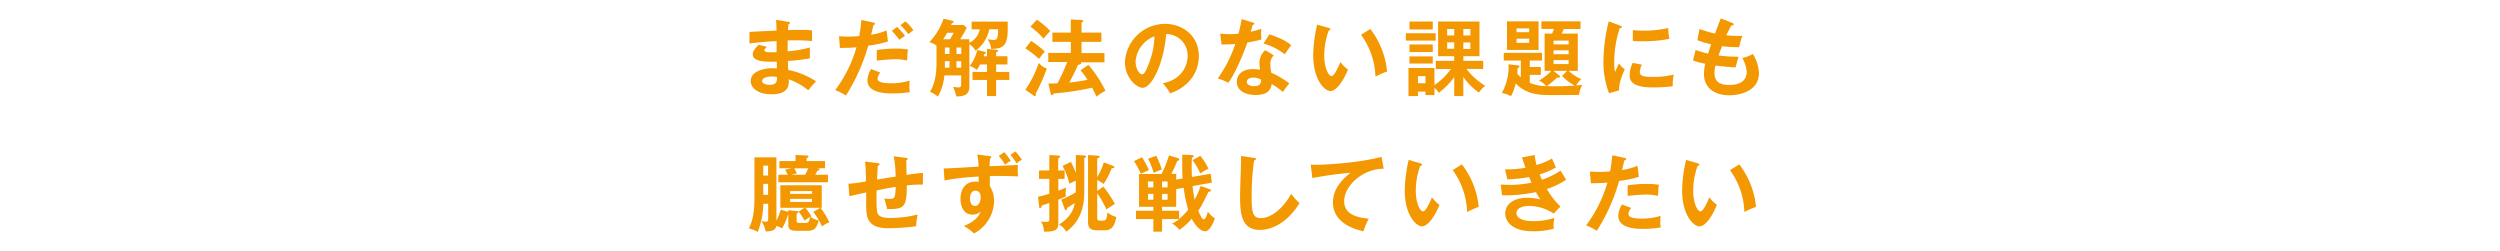 <svg xmlns="http://www.w3.org/2000/svg" width="776" height="78" viewBox="0 0 776 78"><defs><style>.cls-1{fill:#f39800;}</style></defs><g id="アーカイブバナー"><path class="cls-1" d="M244.67,6.76c.26,0,.52.1.52.36s-.29.39-.47.44c-.05.6-.08,1-.13,1.77.68,0,1.82-.05,3.56-.05,1.48,0,2.39,0,3.9.15v3.31a61.36,61.36,0,0,0-7.56-.19v3.39a36.62,36.62,0,0,0,6.89-1.2v3.35a52.51,52.51,0,0,1-6.82.83c0,.45.08,2.4.08,2.79a24.57,24.57,0,0,1,8.66,3.53,33.78,33.78,0,0,0-2.42,2.81,18.45,18.45,0,0,0-6.06-3.43c.11,1.61.16,4.65-5.33,4.65-4.52,0-6.47-2.21-6.47-4.1,0-3.25,4.55-4,6.66-4,.28,0,1.11.05,1.45.05,0-.13,0-1.84,0-2.08-3.05.06-7.47.16-7.47-2.26,0-.88.47-1.66,1.85-3l2.5.65c-.29.31-.73.81-.73,1,0,.67,1,.7,2.26.7.6,0,1,0,1.51,0,0-.54,0-3,0-3.46-3.67.13-6.29.47-8.42.73V9.93c1.32-.13,7.2-.37,8.4-.44-.06-2.4-.06-2.66-.13-3.33Zm-5,17c-.84,0-3.1.15-3.1,1.4,0,1.09,2,1.17,2.37,1.17,1.58,0,2.39-.62,2.21-2.42A6.06,6.06,0,0,0,239.68,23.74Z"/><path class="cls-1" d="M271.14,7c.31.08.47.18.47.36,0,.34-.37.37-.47.4-.13.46-.62,2.54-.73,3a18.21,18.21,0,0,0,4.79-1.33l.41,3.46a37.53,37.53,0,0,1-6.11,1.28,58.93,58.93,0,0,1-6.91,15.47,22.15,22.15,0,0,0-3.33-1.69,41,41,0,0,0,6.6-13.27c-1.58.16-2.7.16-5.15.21l-.28-3.64c.65.05,1.45.11,2.55.11.49,0,1.95,0,3.71-.16a47.24,47.24,0,0,0,.68-5Zm2.13,15.55a3.05,3.05,0,0,0-.88,1.92c0,1.38,3.17,1.38,4.37,1.38A18.64,18.64,0,0,0,282.4,25a10.18,10.18,0,0,0-.13,1.77,10.67,10.67,0,0,0,.15,1.82A33.12,33.12,0,0,1,277,29c-2.44,0-7.75-.21-7.75-4.08a6.9,6.9,0,0,1,1.15-3.49Zm-1.12-7a34.88,34.88,0,0,1,5.83-.46,20.11,20.11,0,0,1,3.85.28,29.12,29.12,0,0,0-.24,3.43,15.59,15.59,0,0,0-3.82-.41,53.69,53.69,0,0,0-5.62.44Zm6.3-7.2a20.33,20.33,0,0,1,2.49,2.81,7.69,7.69,0,0,0-1.74,1.22c-.75-1-1.59-2-2.37-2.81Zm2.62-1.71a16.6,16.6,0,0,1,2.45,2.73c-.81.6-.91.65-1.59,1.22a19,19,0,0,0-2.44-2.78Z"/><path class="cls-1" d="M300.87,12.19v1.09a5.87,5.87,0,0,0,3.25-4.18H301.6V6.71h11.2l0,2.36c0,5-1.41,6.14-5.15,6.09a6,6,0,0,0-1.14-3,10.65,10.65,0,0,0,1.95.23c.77,0,1.35,0,1.37-3.3h-2.75a11.18,11.18,0,0,1-4.27,6.68,5.59,5.59,0,0,0-1.92-2.06V26.93c0,2.92-2.42,3-4.08,3a8.68,8.68,0,0,0-1-2.91c.62,0,1.35.11,1.68.11.73,0,.86-.29.86-1.1V23.4h-5.22a16.15,16.15,0,0,1-2,6.58,9.3,9.3,0,0,0-2.49-1.49c1.48-2.18,2.05-5.46,2.05-9V14.14a6.88,6.88,0,0,0-2.23-1.06,19.45,19.45,0,0,0,4.42-7.26l2.67.6c.27,0,.45.18.45.36s-.21.34-.52.42c-.08.15-.16.34-.26.55h3.87l1,.83a39.3,39.3,0,0,1-2.05,3.61Zm-6,0a14.66,14.66,0,0,0,1.12-2h-2a20.74,20.74,0,0,1-1.24,2Zm-1.58,2.57v2h1.43v-2Zm0,6.24h1.43V19h-1.43Zm3.61-6.24v2h1.48v-2ZM298.37,19h-1.48v2h1.48Zm8-1.53V15.18l2.68.24c.44,0,.7.12.7.38s-.23.29-.55.45v1.22h3.51V20h-3.51v2.32h4.09v2.5h-4.09v5h-2.83v-5h-4.5v-2.5h4.5V20H304.2a12.89,12.89,0,0,1-1,1.7A5.88,5.88,0,0,0,301,20.49a12.92,12.92,0,0,0,2.34-4.95l2.21.5c.28.05.46.18.46.36s-.18.29-.51.39c-.06.21-.13.52-.19.68Z"/><path class="cls-1" d="M320.07,12.71a26.45,26.45,0,0,1,4.24,3.3c-.45.47-1.51,1.87-1.8,2.27A31.15,31.15,0,0,0,318.27,15Zm-1.8,15.16a33.55,33.55,0,0,0,4.16-8.35,5.65,5.65,0,0,0,2.5,1.75,56.19,56.19,0,0,1-3.46,7.8.94.94,0,0,1,.08.36.32.32,0,0,1-.29.36,1.17,1.17,0,0,1-.49-.18Zm3.56-21.74A21.73,21.73,0,0,1,326,9.64c-1.09,1.17-1.22,1.3-2.08,2.34a25.23,25.23,0,0,0-4.06-3.69Zm16,14a36.81,36.81,0,0,1,5.31,8.06A13.57,13.57,0,0,0,340.37,30c-.23-.44-1.17-2.39-1.37-2.78A82.75,82.75,0,0,1,327.09,29c-.13.31-.24.52-.55.52s-.34-.16-.44-.6l-.68-3a23,23,0,0,0,2.84-.08,62,62,0,0,0,3-6.6h-5.88V16.43h7V13h-5.72V10.11h5.72V6.05l3.33.16c.31,0,.52.16.52.31s-.24.39-.52.5v3.09h6.16V13h-6.16v3.48h7.12v2.86h-7.36a.32.32,0,0,1,.13.26c0,.36-.67.49-1,.55-.6,1.45-1.53,3.3-2.68,5.48a55.52,55.52,0,0,0,5.62-.86,18,18,0,0,0-2.16-2.93Z"/><path class="cls-1" d="M360.92,25.84c6.13-1.17,7.72-5.74,7.72-8.47A6.62,6.62,0,0,0,362,10.58c-.88,9.7-4.63,16.67-7.31,16.67-2,0-5.51-3.28-5.51-7.93A12.5,12.5,0,0,1,361.62,7.41c5.54,0,10.5,3.74,10.5,10a11.48,11.48,0,0,1-3.06,7.87,14.22,14.22,0,0,1-5.85,3.7A17,17,0,0,0,360.92,25.84Zm-8.43-6.76c0,2.21,1.17,4,2,4s1.48-1.76,1.9-2.8a24.75,24.75,0,0,0,1.95-9A9,9,0,0,0,352.49,19.08Z"/><path class="cls-1" d="M378.76,10.4a18.8,18.8,0,0,0,2.81.2c.68,0,1.38,0,2.86-.15.57-2.13.78-3.43,1-4.53L388.9,7c.34.1.47.2.47.39s-.36.31-.52.31c-.1.34-.55,1.84-.62,2.16a26,26,0,0,0,3.25-.94,23.3,23.3,0,0,0,.07,3.33,35.79,35.79,0,0,1-4.36.94c-.71,2-3.2,8.71-5.91,12.5A19.59,19.59,0,0,0,378,24.36a40.14,40.14,0,0,0,5.43-10.69c-.91.08-2.94.11-4.26.16Zm16.62,6.78a3.62,3.62,0,0,0-1.07,2.63,15.42,15.42,0,0,0,.29,2.76,28.35,28.35,0,0,1,5.61,3.32,25.86,25.86,0,0,0-2,2.66,22.16,22.16,0,0,0-3.48-2.47c-.39,3.35-3.74,3.4-5,3.4-3.64,0-5.83-1.64-5.83-4.11,0-1.66,1.17-3.92,5-3.92a13.17,13.17,0,0,1,2.21.21,19.18,19.18,0,0,1-.18-2.27,5.15,5.15,0,0,1,1.82-3.82ZM389,24.07c-.83,0-2,.39-2,1.33,0,1.17,1.61,1.33,2.29,1.33,2,0,2.13-1.1,2.18-2A5.47,5.47,0,0,0,389,24.07Zm5-13.41c4,1.32,5.52,2.34,6.79,3.35-.52.7-1.32,1.79-2,2.86a18.27,18.27,0,0,0-6.6-3.35Z"/><path class="cls-1" d="M412.43,8.68c.41.13.54.18.54.42s-.36.36-.54.39a22.92,22.92,0,0,0-1.38,7.82c0,3.67,1.3,6.3,2.24,6.3s2.15-2.89,2.78-4.35a10.35,10.35,0,0,0,2.34,2.32c-1.93,4.73-4.06,6.68-5.46,6.68-1.72,0-5.33-3.38-5.33-11.21a45,45,0,0,1,1.22-9.41ZM425.35,9a25.7,25.7,0,0,1,5.2,13.18,30.88,30.88,0,0,0-3.61,1.61,23.2,23.2,0,0,0-4.48-13Z"/><path class="cls-1" d="M445.64,10.32v2.29h-9.25V10.32Zm8.58,19.5h-2.83v-5.9a23.68,23.68,0,0,1-4.81,4.91,4.12,4.12,0,0,0-1.33-1.53v2.21h-2.78V28.44h-2.34v1.38h-2.94V21.11h8.06v5.3a20.08,20.08,0,0,0,5.12-5h-4.7V18.9h5.72V17.44h-5V6.68h12.84V17.44h-5V18.9h6.16v2.5h-5.22A21.82,21.82,0,0,0,461,26.62a10.91,10.91,0,0,0-1.95,2.11,19.43,19.43,0,0,1-4.84-4.84ZM444.73,6.68V9.15H437.5V6.68Zm0,7.12v2.37H437.5V13.8Zm0,3.7v2.23H437.5V17.5Zm-4.6,6.13v2.21h2.34V23.63ZM451.39,9H449.2v2h2.19Zm0,4.13H449.2v2h2.19ZM454.22,11h2.19V9h-2.19Zm0,4.19h2.19v-2h-2.19Z"/><path class="cls-1" d="M479.45,22V10.42h2.34c.28-.67.33-.75.59-1.43h-3.92V6.63H490.6V9h-5.23c-.44,1.07-.49,1.17-.62,1.43h5V22h-2.86a13.9,13.9,0,0,0,3.95,2.55,8,8,0,0,0-1.59,1.95c.47,0,1.64-.13,1.9-.15a7.49,7.49,0,0,0-1,3.12c-9.88.08-11.59.1-13.75-.34a11.06,11.06,0,0,1-5.93-3.25A14.37,14.37,0,0,1,469,29.85a11,11,0,0,0-2.84-1,16.42,16.42,0,0,0,2.08-8.89l3,.34a.39.39,0,0,1,.39.39c0,.23-.23.31-.54.41,0,.29-.11,1.54-.11,1.8A11,11,0,0,0,472.06,24V18.79h-5.3V16.4h11.88v2.39h-3.8v2h3.43v2.45h-3.43v2.49a14,14,0,0,0,5.12,1A6.9,6.9,0,0,0,477.7,25,16.85,16.85,0,0,0,481.53,22ZM477.57,6.63v8.86h-9.8V6.63ZM474.66,10V8.81h-3.93V10Zm-3.93,2v1.3h3.93V12ZM484,23.42a.43.43,0,0,1,.21.42c0,.31-.31.31-.91.26a26.74,26.74,0,0,1-3.2,2.63c.57,0,1.35.05,2.81.05,1.64,0,4.16-.05,5.9-.21a15.86,15.86,0,0,1-3.95-3L486.44,22H482.2Zm2.91-9.64V12.61h-4.68v1.17Zm-4.68,1.84v1.2h4.68v-1.2Zm0,3.05v1.22h4.68V18.67Z"/><path class="cls-1" d="M502.83,7.93c.39.15.6.2.6.44s-.26.31-.65.36a33,33,0,0,0-1.72,10.79,14.32,14.32,0,0,0,.24,2.86c.08-.2.86-2,1.27-2.7a6.35,6.35,0,0,0,1.77,1.85c-.34.67-1.9,4-1.77,6.52l-3.12.89a26.82,26.82,0,0,1-1.74-10.09,52.27,52.27,0,0,1,1.64-12.22Zm6.81,12.14a6.35,6.35,0,0,0-.65,2.24c0,1.3,1.2,1.56,4,1.56a26.8,26.8,0,0,0,6.55-.71,14.29,14.29,0,0,0-.31,3.62,52.48,52.48,0,0,1-6,.36c-5.2,0-7.39-1.17-7.39-3.74a9.12,9.12,0,0,1,.94-3.88ZM506.83,9.38c.73,0,1.64.13,3.1.13a31.62,31.62,0,0,0,7.88-.83,25.8,25.8,0,0,0,.34,3.38,40.73,40.73,0,0,1-8.17.75c-1.43,0-2.36-.05-3.15-.1Z"/><path class="cls-1" d="M537.7,7.12c.24.08.47.21.47.44s-.47.37-.78.39c-.52.91-.52.91-1.56,3,1.77.18,3.2.21,3.64.21.6,0,1,0,1.38-.06a17.9,17.9,0,0,0-1,3.54,36.74,36.74,0,0,1-5.31-.31c-.44,1.12-1,2.52-1.09,2.89a42.14,42.14,0,0,0,6.22.38c-.47,1.38-.86,3-.94,3.31-2.78-.13-4.84-.39-6.24-.57a8.64,8.64,0,0,0-.31,2.34c0,2.86,1.9,3.69,4.57,3.69,1,0,5.44,0,5.44-4.16A10.47,10.47,0,0,0,540.8,18a11.45,11.45,0,0,0,3.3-1.25A13.1,13.1,0,0,1,546,22.57c0,5.72-5.91,7-9.16,7-5.79,0-7.93-3.3-7.93-6.55a12.71,12.71,0,0,1,.42-3.23,28,28,0,0,1-3.8-1l.78-3.27a33,33,0,0,0,3.9,1.12c.13-.47.39-1.33.94-2.89a32.91,32.91,0,0,1-4.27-1.27L527.51,9a33.5,33.5,0,0,0,4.84,1.41c.26-.75,1.53-4,1.77-4.71Z"/><path class="cls-1" d="M255.14,70.31a21,21,0,0,0-2.7-4.52l2.15-1.28H250a18.41,18.41,0,0,1,1.87,2.66l-.31.15a7.32,7.32,0,0,0,2.54,1.12c-.59,2.6-1.61,3.2-3.48,3.2h-3.51c-2.42,0-2.42-1.2-2.42-2V66.41a21.9,21.9,0,0,1-1.95,4.5,5.75,5.75,0,0,0-1.79-.78c-.13.81-.57,1.72-3.3,1.69a8.76,8.76,0,0,0-1.28-3.17c.42,0,1,.18,1.35.18.73,0,.73-.29.73-1.12V63.27h-1.51A25.34,25.34,0,0,1,235.2,72a10.32,10.32,0,0,0-2.76-1.1c1.74-3.43,1.74-6.94,1.74-10.63V48.83H241V68.49a16.88,16.88,0,0,0,1.33-3.41l2.31.66v-.5l2.6.26c.31,0,.6.13.6.34s-.44.39-.57.44v2.13c0,.5.08.78.75.78h2.06c.78,0,1-.13,1.4-1.87a11.19,11.19,0,0,0-1.74,1.2,16.32,16.32,0,0,0-1.85-2.86l1.85-1.15h-7.52v-7h12.85v7h-.37a24.12,24.12,0,0,1,2.73,4.5A7.29,7.29,0,0,0,255.14,70.31Zm-16.72-18.9h-1.51v3.07h1.51Zm0,5.67h-1.51v3.38h1.51Zm3.17-.5V54.24h2.92a9.17,9.17,0,0,0-.84-1.56l2-.44h-3.74V50h5V48.11l3.44.15c.31,0,.59.08.59.31s-.28.42-.59.52V50h5.72v2.24h-2.55l.49.08c.18,0,.37.13.37.31s-.26.29-.65.31c-.21.39-.58,1.1-.71,1.3H257v2.34Zm10.46,2.73h-6.79v.86h6.79Zm0,2.42h-6.79v.94h6.79Zm-5.52-9.49a11.56,11.56,0,0,1,.81,1.59l-1.72.41h4.32c.49-1,.73-1.48.94-2Z"/><path class="cls-1" d="M281.19,49c.41.06.54.13.54.34s-.28.37-.44.42c0,.08.11,4.13.11,4.52,2.93-.41,3.25-.46,5.07-.62v3.64c-.37,0-.71,0-1.25,0a35.22,35.22,0,0,0-3.75.26c0,6.86-.85,7.38-6.13,7.33a22.22,22.22,0,0,0-.89-3.28,11.58,11.58,0,0,0,1.59.13c1.79,0,1.82-.39,2-3.74-1.95.31-3.95.7-5.93,1.09-.05,1.22-.13,5.72.23,6.92.47,1.51,2.34,1.64,4.09,1.64a34.11,34.11,0,0,0,8.42-1.07,19,19,0,0,0-.47,3.64,68.93,68.93,0,0,1-8.55.62c-3.15,0-5.83-.67-6.63-3.61-.39-1.46-.37-3.41-.31-7.49-3.25.68-3.44.73-5.23,1.2l-.31-3.9a40.43,40.43,0,0,0,5.43-.73,60.07,60.07,0,0,0-.26-6.16l3.82.46c.37.06.68.08.68.4s-.39.38-.55.41c-.05.7-.21,3.69-.23,4.32,1.43-.24,3.27-.55,5.75-.91a31.26,31.26,0,0,0-.6-6.32Z"/><path class="cls-1" d="M307.14,48.47c.42.05.6.1.6.29s-.29.36-.42.44a18.67,18.67,0,0,0-.15,2.39c7.59-.31,8.42-.36,8.81-.39a7.54,7.54,0,0,0-.08,1.27,16.11,16.11,0,0,0,.11,2.29c-5-.21-7.62-.15-8.77-.1,0,1.4,0,2.44,0,3.07a8.66,8.66,0,0,1,1.33,4.73,11.68,11.68,0,0,1-6.24,10,15.21,15.21,0,0,0-3.15-2.31c4.08-1.64,4.89-3.64,5.2-4.45a3.63,3.63,0,0,1-2.5.91c-3.17,0-3.74-3.19-3.74-4.94,0-3.19,1.79-5.3,4.55-5.3a3.6,3.6,0,0,1,1.09.15c0-.67,0-.91,0-1.71A77.48,77.48,0,0,0,293.18,56l-.26-3.72c.73,0,1.71,0,10.84-.57a23.32,23.32,0,0,0-.42-3.75Zm-6.06,13.05c0,2.16,1.17,2.42,1.61,2.42,1,0,1.72-1.25,1.72-2.75,0-.55-.16-2-1.61-2C301.91,59.16,301.08,59.94,301.08,61.52Zm10.66-14.3a23,23,0,0,1,2,2.71A6.92,6.92,0,0,0,312,51.17a14.81,14.81,0,0,0-2-2.75ZM315.2,47a22.92,22.92,0,0,1,2,2.6,6.78,6.78,0,0,0-1.64,1.15,16.53,16.53,0,0,0-1.93-2.66Z"/><path class="cls-1" d="M330.45,52.92v2.6H328.5v3.66c1.22-.44,1.82-.67,2.45-1a10.66,10.66,0,0,0-.13,2.81c-.68.31-1.33.57-2.32,1v7c0,2.08-.39,3-4.42,2.91a6.65,6.65,0,0,0-1-3.22,5.4,5.4,0,0,0,1.54.21c.8,0,1.09-.16,1.09-.81V63c-1.09.39-1.59.55-2.37.81-.07.49-.1.75-.47.75s-.28-.23-.31-.49l-.36-3c.7-.16,1.48-.31,3.51-.93V55.52h-3.2v-2.6h3.2V48.13l3,.16c.26,0,.36.13.36.31s0,.21-.6.57v3.75Zm3.49-4.81,2.67.15c.16,0,.5.08.5.34s-.18.31-.55.42V59.13c0,2.73,0,8.76-5.61,12.79a6.14,6.14,0,0,0-2.24-2.26,10.67,10.67,0,0,0,3.64-3.35A8,8,0,0,0,333.6,63a22.59,22.59,0,0,1-2.42,1.53c0,.37-.05.7-.34.7s-.26-.15-.44-.62l-1-2.65a25.68,25.68,0,0,0,4.53-2.29V56.09c-1,.44-1.12.49-2,.94a21.49,21.49,0,0,0-2.1-5.52l2.57-1.27a25.88,25.88,0,0,1,1.54,3.48Zm11.59,3.4c.13.05.37.16.37.39s-.39.31-.81.31a27.11,27.11,0,0,1-2.52,4.89,13.52,13.52,0,0,0-2-1.22v3.38l1.92-1.32a34.29,34.29,0,0,1,3.56,5.35c-.41.26-2.26,1.43-2.62,1.69a31,31,0,0,0-2.86-5v7.51c0,.91.36,1,.85,1h.94c.94,0,1.22-.52,1.4-2.6a6.64,6.64,0,0,0,2.76,1.46c-.52,2.62-1.3,4.13-3.59,4.13h-2.31c-2.65,0-2.89-1.14-2.89-2.75V48.13l3.12.21c.34,0,.47.13.47.31s-.18.31-.75.5V55a21,21,0,0,0,2.05-4.61Z"/><path class="cls-1" d="M354.49,48.81a25.83,25.83,0,0,1,2.13,4c-.6.26-2.13.94-2.5,1.12A30.48,30.48,0,0,0,352,50Zm20.95,9.9c.29.11.45.21.45.42a.31.31,0,0,1-.21.29,2.31,2.31,0,0,1-.57.13c-2.06,4.13-2.29,4.6-3.18,5.85.34.83,1.15,2.7,1.72,2.7s1.07-1.58,1.27-2.44a8,8,0,0,0,2.16,2.13c-.28.91-1.48,4-3,4s-3.2-2-4.19-3.93a17.74,17.74,0,0,1-3.82,3.49,7.47,7.47,0,0,0-2.24-1.95A10.54,10.54,0,0,0,366,68H360.7v3.9H358V68h-5.38V65.42H358V64.2h-4.44V54h7a36.74,36.74,0,0,0,2.29-5.75l2.89.86a.39.39,0,0,1,.28.36c0,.32-.15.37-.6.5-.54,1.4-1.48,3.27-1.82,4h1.49v1.76l2-.33c-.1-1.38-.13-2.45-.13-4.32,0-1.35,0-2.26.05-3.07l3,.13c.23,0,.49,0,.49.34s-.08.24-.52.44c-.05,1-.08,1.59-.08,2.52,0,1.62.05,3,.08,3.49l5.8-1,.39,2.76-6,1.06c.21,2.08.47,3.46.62,4.24a23.83,23.83,0,0,0,1.87-4.26Zm-19.11-.54H358V56.32h-1.69Zm1.69,2h-1.69V62H358Zm.89-11.83a31.74,31.74,0,0,1,1.71,4.26,27.16,27.16,0,0,0-2.52,1.07,24.1,24.1,0,0,0-1.74-4.39Zm1.79,9.83h1.72V56.32H360.7ZM366,68a24.09,24.09,0,0,0,2.83-2.91,38.07,38.07,0,0,1-1.4-6.81l-2.34.41V64.2h-4.4v1.22H366Zm-3.59-7.8H360.7V62h1.72Zm10.16-11.83a18.36,18.36,0,0,1,2.53,4,21,21,0,0,0-2.55,1.46,20,20,0,0,0-2.37-4.11Z"/><path class="cls-1" d="M389.24,49c.41.05.59.08.59.37s-.36.39-.57.44a80.58,80.58,0,0,0-.75,11.67c0,4.48.42,6.22,2.83,6.22,4.42,0,8.35-5.28,9.42-7.57a17.11,17.11,0,0,0,2.62,2.91c-4.24,6.82-9.31,8.32-12.37,8.32-5.91,0-6.09-5.61-6.09-10.81,0-1.64.29-8.87.29-10.35,0-1.07,0-1.25,0-1.77Z"/><path class="cls-1" d="M429.5,52.37c-6.5,0-12.27,5.3-12.27,10.06,0,3.05,2.13,5,7.64,5.44a19.14,19.14,0,0,0-1.63,3.92c-4-.88-9.49-3.14-9.49-9,0-3.49,2-6.48,5.46-9.16a113.89,113.89,0,0,0-11.86,1.64l-.5-4.19a13.66,13.66,0,0,0,1.69.08c1.77,0,12.62-.44,20.29-2.47Z"/><path class="cls-1" d="M440.84,50.68c.42.13.55.18.55.42s-.37.36-.55.39a22.92,22.92,0,0,0-1.38,7.82c0,3.67,1.3,6.3,2.24,6.3s2.16-2.89,2.78-4.35a10.35,10.35,0,0,0,2.34,2.32c-1.92,4.73-4.06,6.68-5.46,6.68-1.72,0-5.33-3.38-5.33-11.21a45.64,45.64,0,0,1,1.22-9.41Zm12.92.34A25.7,25.7,0,0,1,459,64.2a31.74,31.74,0,0,0-3.61,1.61,23.19,23.19,0,0,0-4.47-13Z"/><path class="cls-1" d="M476.36,48.13a22.52,22.52,0,0,0,.57,3.07,19.36,19.36,0,0,0,4.81-2c.57,1.35.73,1.72,1.22,2.76a21.06,21.06,0,0,1-5.07,2.16c.42,1,.57,1.35.73,1.66a22.46,22.46,0,0,0,5.77-2.83c.26.46,1.51,2.44,1.74,2.83a24.53,24.53,0,0,1-6,2.89,25.09,25.09,0,0,0,4.23,5.43l-2.08,2.19a14.25,14.25,0,0,0-7.74-2.37c-1.17,0-3.83.39-3.83,2.21,0,1.3,1.33,2.5,5.15,2.5a20,20,0,0,0,6.63-1,12.23,12.23,0,0,0-.26,2.44,6.68,6.68,0,0,0,.08.91,24.39,24.39,0,0,1-6.5.81c-6.63,0-8.58-3.2-8.58-5.54,0-3.07,3-4.86,6.63-4.86a20.35,20.35,0,0,1,4.29.49,13.7,13.7,0,0,1-1.38-2.24,50.2,50.2,0,0,1-8.89,1,15.55,15.55,0,0,1-1.66-.08l-.39-3.27c.57,0,1.53.1,2.73.1a33.74,33.74,0,0,0,6.83-.7c-.13-.29-.65-1.48-.75-1.72a48.39,48.39,0,0,1-6.76.7l-.73-3.12a30.28,30.28,0,0,0,6.37-.49c-.57-1.53-.8-2.31-1.09-3.2Z"/><path class="cls-1" d="M504.25,49c.36.08.49.18.49.36s0,.34-.52.4c-.13.46-.62,2.54-.73,3a18.21,18.21,0,0,0,4.79-1.33l.41,3.46a37.53,37.53,0,0,1-6.11,1.28,58.93,58.93,0,0,1-6.91,15.47,22.15,22.15,0,0,0-3.33-1.69,41,41,0,0,0,6.6-13.27c-1.58.16-2.7.16-5.15.21l-.28-3.64c.65,0,1.45.11,2.55.11.49,0,1.95,0,3.71-.16a47.24,47.24,0,0,0,.68-5Zm2.1,15.55a3.05,3.05,0,0,0-.88,1.92c0,1.38,3.17,1.38,4.37,1.38a18.64,18.64,0,0,0,5.64-.86,10.18,10.18,0,0,0-.13,1.77,10.67,10.67,0,0,0,.15,1.82,33,33,0,0,1-5.43.47c-2.44,0-7.75-.21-7.75-4.08a6.9,6.9,0,0,1,1.15-3.49Zm-1.12-7a34.88,34.88,0,0,1,5.83-.46,20.11,20.11,0,0,1,3.85.28,29.12,29.12,0,0,0-.24,3.43,15.59,15.59,0,0,0-3.82-.41,53.69,53.69,0,0,0-5.62.44Z"/><path class="cls-1" d="M526.94,50.68c.42.13.55.18.55.42s-.36.36-.55.39a22.91,22.91,0,0,0-1.37,7.82c0,3.67,1.3,6.3,2.23,6.3s2.16-2.89,2.78-4.35a10.56,10.56,0,0,0,2.34,2.32c-1.92,4.73-4,6.68-5.46,6.68-1.71,0-5.33-3.38-5.33-11.21a45,45,0,0,1,1.23-9.41Zm12.93.34a25.79,25.79,0,0,1,5.2,13.18,30.57,30.57,0,0,0-3.62,1.61,23.12,23.12,0,0,0-4.47-13Z"/></g></svg>